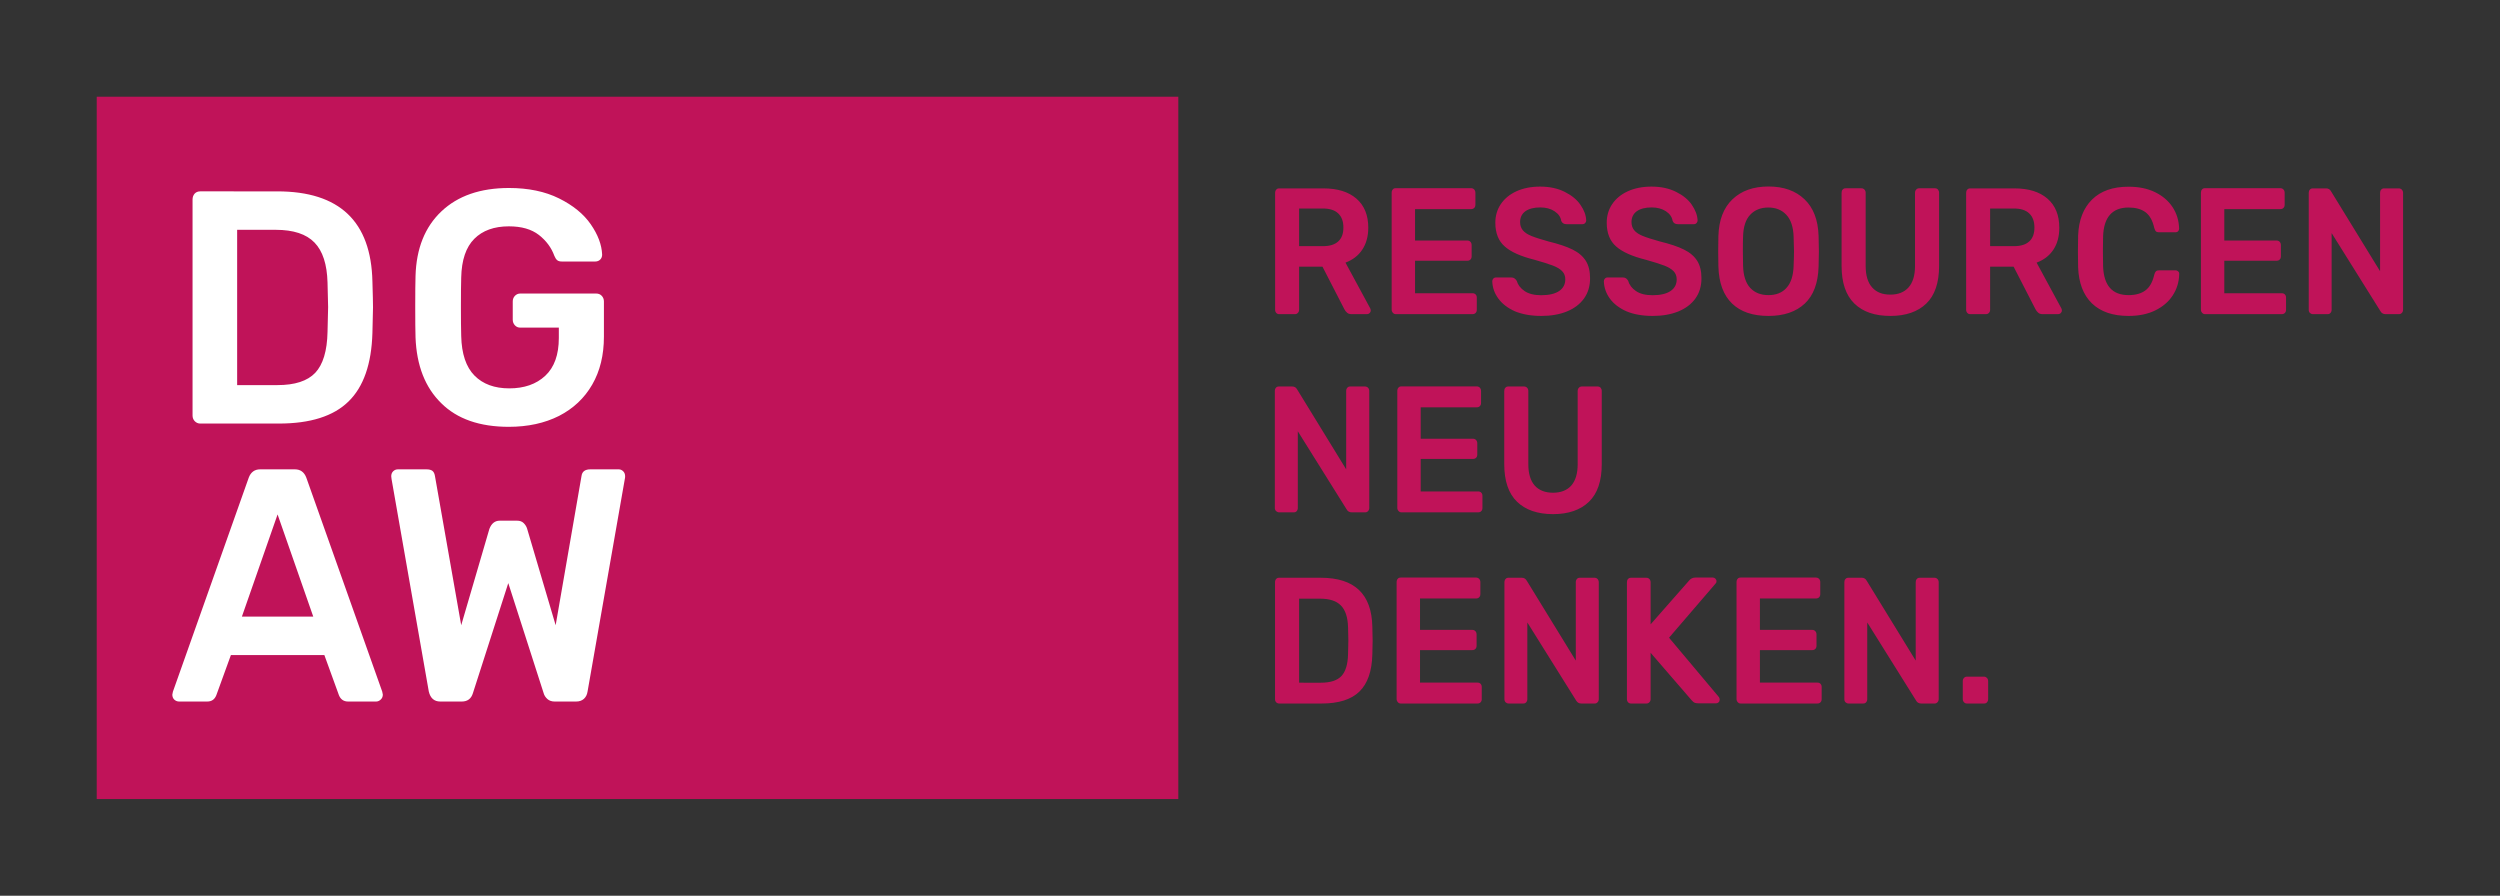 <?xml version="1.0" encoding="UTF-8"?>
<!-- Generator: Adobe Illustrator 24.0.1, SVG Export Plug-In . SVG Version: 6.00 Build 0)  -->
<svg xmlns="http://www.w3.org/2000/svg" xmlns:xlink="http://www.w3.org/1999/xlink" version="1.1" id="Ebene_1" x="0px" y="0px" viewBox="0 0 252.27 90.39" style="enable-background:new 0 0 252.27 90.39;" xml:space="preserve">
<rect x="0" y="0" width="252.27" height="90.39" fill="#333333" stroke="none"/>
<style type="text/css">
	.st0{fill:#C01359;}
	.st1{fill:#FFFFFF;}
</style>
<g>
	<polygon class="st0" points="9.76,9.76 9.76,80.63 118.9,80.63 118.9,9.76 9.76,9.76  "></polygon>
	<path class="st1" d="M18.07,70.79h2.84c0.45,0,0.75-0.21,0.92-0.64l1.47-4.05h9.43l1.47,4.05c0.17,0.42,0.48,0.64,0.92,0.64h2.84   c0.17,0,0.32-0.07,0.46-0.2c0.14-0.13,0.21-0.3,0.21-0.5l-0.06-0.3L30.91,48.2c-0.21-0.56-0.6-0.84-1.15-0.84h-3.51   c-0.55,0-0.94,0.28-1.15,0.84l-7.65,21.59l-0.06,0.3c0,0.2,0.06,0.37,0.19,0.5C17.72,70.72,17.88,70.79,18.07,70.79L18.07,70.79   L18.07,70.79z M28.01,51.91l3.6,10.31h-7.2L28.01,51.91L28.01,51.91z M44.43,70.79h2.17c0.57,0,0.95-0.28,1.12-0.84l3.57-11.11   l3.57,11.11c0.06,0.22,0.19,0.42,0.38,0.59c0.19,0.17,0.44,0.25,0.73,0.25h2.17c0.32,0,0.58-0.09,0.78-0.27   c0.2-0.18,0.32-0.42,0.37-0.74l3.76-21.45c0.02-0.07,0.03-0.16,0.03-0.27c0-0.2-0.06-0.37-0.19-0.5c-0.13-0.13-0.28-0.2-0.45-0.2   h-2.87c-0.53,0-0.83,0.22-0.89,0.67l-2.61,15.06l-2.87-9.71c-0.06-0.22-0.18-0.42-0.35-0.59c-0.17-0.17-0.39-0.25-0.67-0.25h-1.75   c-0.49,0-0.84,0.28-1.05,0.84l-2.84,9.71l-2.65-15.06c-0.04-0.25-0.13-0.42-0.26-0.52c-0.13-0.1-0.33-0.15-0.61-0.15h-2.87   c-0.19,0-0.35,0.07-0.48,0.2c-0.13,0.13-0.19,0.3-0.19,0.5l0.03,0.27l3.76,21.45C43.43,70.45,43.81,70.79,44.43,70.79L44.43,70.79   L44.43,70.79z"></path>
	<path class="st1" d="M20.2,42.74h7.94c3.17,0,5.51-0.74,7.03-2.23c1.52-1.48,2.32-3.79,2.41-6.91c0.04-1.29,0.06-2.15,0.06-2.58   c0-0.45-0.02-1.32-0.06-2.61c-0.13-6.07-3.33-9.1-9.59-9.1H20.2c-0.23,0-0.42,0.08-0.56,0.23c-0.14,0.16-0.21,0.36-0.21,0.6v21.79   c0,0.22,0.07,0.41,0.22,0.57C19.81,42.66,19.99,42.74,20.2,42.74L20.2,42.74L20.2,42.74z M23.93,38.86V23.19h3.89   c1.79,0,3.09,0.43,3.92,1.29c0.83,0.86,1.26,2.2,1.31,4.03c0.04,1.29,0.06,2.12,0.06,2.48c0,0.33-0.02,1.17-0.06,2.51   c-0.04,1.92-0.46,3.29-1.24,4.12c-0.79,0.83-2.06,1.24-3.82,1.24H23.93L23.93,38.86z M51.34,43.07c1.93,0,3.62-0.37,5.07-1.1   c1.44-0.74,2.56-1.79,3.35-3.16c0.79-1.37,1.18-2.98,1.18-4.84v-3.55c0-0.22-0.07-0.41-0.22-0.57c-0.15-0.16-0.34-0.23-0.57-0.23   h-7.65c-0.21,0-0.39,0.08-0.54,0.23c-0.15,0.16-0.22,0.35-0.22,0.57v1.84c0,0.22,0.07,0.41,0.22,0.57   c0.15,0.16,0.33,0.23,0.54,0.23h3.89v1.04c0,1.7-0.46,2.97-1.37,3.82c-0.91,0.85-2.13,1.27-3.63,1.27c-1.49,0-2.66-0.43-3.51-1.29   c-0.85-0.86-1.3-2.19-1.34-4c-0.02-0.67-0.03-1.65-0.03-2.95c0-1.32,0.01-2.3,0.03-2.95c0.04-1.76,0.48-3.06,1.32-3.9   c0.84-0.84,2-1.26,3.49-1.26c1.28,0,2.28,0.29,3.03,0.87c0.74,0.58,1.26,1.28,1.56,2.11c0.08,0.2,0.18,0.35,0.29,0.44   c0.11,0.09,0.27,0.13,0.48,0.13h3.35c0.21,0,0.38-0.07,0.51-0.2c0.13-0.13,0.19-0.3,0.19-0.5c-0.04-1-0.43-2.02-1.15-3.06   c-0.72-1.04-1.79-1.91-3.2-2.61c-1.41-0.7-3.1-1.05-5.05-1.05c-2.89,0-5.16,0.79-6.82,2.36s-2.53,3.74-2.61,6.51   c-0.02,0.65-0.03,1.68-0.03,3.11c0,1.43,0.01,2.47,0.03,3.11c0.11,2.83,0.97,5.04,2.6,6.63C46.13,42.28,48.41,43.07,51.34,43.07   L51.34,43.07L51.34,43.07z"></path>
	<path class="st0" d="M129.07,31.7h1.59c0.13,0,0.23-0.04,0.31-0.13c0.08-0.08,0.12-0.19,0.12-0.31v-4.35h2.36l2.21,4.3   c0.08,0.15,0.17,0.26,0.28,0.35c0.1,0.09,0.25,0.14,0.43,0.14h1.59c0.09,0,0.18-0.04,0.25-0.11c0.07-0.07,0.11-0.16,0.11-0.27   c0-0.06-0.02-0.13-0.05-0.2l-2.5-4.62c0.72-0.27,1.29-0.7,1.69-1.3c0.4-0.6,0.61-1.34,0.61-2.22c0-1.27-0.4-2.25-1.2-2.94   c-0.8-0.69-1.91-1.03-3.32-1.03h-4.47c-0.13,0-0.23,0.04-0.3,0.13c-0.07,0.08-0.11,0.19-0.11,0.33v11.8c0,0.12,0.04,0.22,0.12,0.31   C128.86,31.66,128.96,31.7,129.07,31.7L129.07,31.7L129.07,31.7z M131.09,24.85v-3.81h2.4c0.69,0,1.21,0.17,1.55,0.5   c0.35,0.33,0.52,0.81,0.52,1.42c0,0.62-0.17,1.08-0.52,1.4c-0.35,0.32-0.86,0.48-1.55,0.48H131.09L131.09,24.85z M140.84,31.7h7.75   c0.13,0,0.23-0.04,0.31-0.12c0.08-0.08,0.12-0.18,0.12-0.32v-1.23c0-0.13-0.04-0.24-0.12-0.32c-0.08-0.08-0.18-0.12-0.31-0.12h-5.8   v-3.28h5.28c0.13,0,0.23-0.04,0.31-0.12c0.08-0.08,0.12-0.18,0.12-0.32v-1.14c0-0.13-0.04-0.24-0.12-0.33   c-0.08-0.08-0.18-0.13-0.31-0.13h-5.28v-3.17h5.66c0.13,0,0.23-0.04,0.31-0.12c0.08-0.08,0.12-0.18,0.12-0.32v-1.21   c0-0.13-0.04-0.24-0.12-0.33c-0.08-0.08-0.18-0.13-0.31-0.13h-7.61c-0.13,0-0.23,0.04-0.3,0.13c-0.07,0.08-0.11,0.19-0.11,0.33   v11.8c0,0.12,0.04,0.22,0.12,0.31C140.63,31.66,140.73,31.7,140.84,31.7L140.84,31.7L140.84,31.7z M155.53,31.88   c0.98,0,1.84-0.15,2.58-0.45c0.74-0.3,1.32-0.74,1.73-1.31c0.41-0.57,0.61-1.25,0.61-2.04c0-0.71-0.14-1.3-0.43-1.76   c-0.29-0.46-0.73-0.84-1.34-1.14c-0.6-0.3-1.42-0.57-2.44-0.82c-0.75-0.21-1.32-0.39-1.71-0.55c-0.39-0.16-0.68-0.35-0.86-0.57   c-0.18-0.22-0.28-0.49-0.28-0.82c0-0.48,0.18-0.85,0.54-1.11c0.36-0.25,0.86-0.38,1.49-0.38c0.58,0,1.06,0.13,1.45,0.39   c0.39,0.26,0.62,0.58,0.67,0.97c0.09,0.22,0.27,0.33,0.52,0.33h1.64c0.1,0,0.19-0.04,0.26-0.12c0.07-0.08,0.1-0.17,0.1-0.26   c-0.02-0.52-0.21-1.04-0.58-1.57c-0.36-0.53-0.89-0.96-1.59-1.31c-0.7-0.35-1.52-0.53-2.48-0.53c-0.91,0-1.71,0.16-2.39,0.47   c-0.68,0.31-1.21,0.75-1.58,1.3c-0.37,0.55-0.55,1.18-0.55,1.88c0,1.04,0.32,1.84,0.95,2.39c0.63,0.56,1.63,1,2.99,1.34   c0.83,0.23,1.45,0.43,1.87,0.59c0.42,0.16,0.73,0.35,0.94,0.57c0.21,0.22,0.31,0.49,0.31,0.82c0,0.5-0.21,0.89-0.61,1.17   c-0.41,0.28-1.02,0.43-1.82,0.43c-0.71,0-1.27-0.14-1.68-0.42c-0.41-0.28-0.67-0.62-0.79-1.03c-0.07-0.11-0.14-0.19-0.23-0.25   c-0.08-0.06-0.18-0.09-0.31-0.09h-1.57c-0.1,0-0.19,0.04-0.26,0.12c-0.07,0.08-0.1,0.17-0.1,0.26c0.02,0.63,0.22,1.21,0.61,1.74   c0.38,0.53,0.94,0.96,1.67,1.29C153.61,31.72,154.5,31.88,155.53,31.88L155.53,31.88L155.53,31.88z M166.77,31.88   c0.98,0,1.84-0.15,2.58-0.45c0.74-0.3,1.32-0.74,1.73-1.31c0.41-0.57,0.61-1.25,0.61-2.04c0-0.71-0.14-1.3-0.43-1.76   c-0.29-0.46-0.73-0.84-1.34-1.14c-0.6-0.3-1.42-0.57-2.44-0.82c-0.75-0.21-1.32-0.39-1.71-0.55c-0.39-0.16-0.68-0.35-0.86-0.57   c-0.18-0.22-0.28-0.49-0.28-0.82c0-0.48,0.18-0.85,0.54-1.11c0.36-0.25,0.86-0.38,1.49-0.38c0.57,0,1.06,0.13,1.45,0.39   c0.39,0.26,0.61,0.58,0.67,0.97c0.09,0.22,0.26,0.33,0.52,0.33h1.64c0.1,0,0.19-0.04,0.26-0.12c0.07-0.08,0.1-0.17,0.1-0.26   c-0.02-0.52-0.22-1.04-0.58-1.57c-0.36-0.53-0.89-0.96-1.59-1.31c-0.7-0.35-1.52-0.53-2.48-0.53c-0.91,0-1.71,0.16-2.39,0.47   c-0.68,0.31-1.21,0.75-1.58,1.3c-0.37,0.55-0.55,1.18-0.55,1.88c0,1.04,0.32,1.84,0.95,2.39c0.63,0.56,1.63,1,2.99,1.34   c0.83,0.23,1.45,0.43,1.87,0.59c0.42,0.16,0.73,0.35,0.94,0.57c0.21,0.22,0.31,0.49,0.31,0.82c0,0.5-0.2,0.89-0.61,1.17   c-0.41,0.28-1.01,0.43-1.82,0.43c-0.71,0-1.27-0.14-1.68-0.42c-0.41-0.28-0.67-0.62-0.78-1.03c-0.07-0.11-0.14-0.19-0.22-0.25   c-0.08-0.06-0.18-0.09-0.31-0.09h-1.57c-0.1,0-0.19,0.04-0.26,0.12c-0.07,0.08-0.1,0.17-0.1,0.26c0.02,0.63,0.22,1.21,0.6,1.74   c0.38,0.53,0.94,0.96,1.67,1.29C164.85,31.72,165.73,31.88,166.77,31.88L166.77,31.88L166.77,31.88z M178.45,31.88   c1.56,0,2.79-0.42,3.67-1.25c0.88-0.83,1.34-2.07,1.39-3.72c0.02-0.7,0.03-1.21,0.03-1.54c0-0.34-0.01-0.86-0.03-1.56   c-0.05-1.61-0.52-2.84-1.42-3.7c-0.9-0.86-2.11-1.29-3.63-1.29c-1.53,0-2.74,0.43-3.64,1.29c-0.9,0.86-1.37,2.09-1.42,3.7   c-0.01,0.35-0.02,0.87-0.02,1.56c0,0.68,0.01,1.19,0.02,1.54c0.05,1.64,0.51,2.88,1.38,3.72   C175.65,31.47,176.88,31.88,178.45,31.88L178.45,31.88L178.45,31.88z M178.45,29.78c-0.77,0-1.38-0.24-1.84-0.73   c-0.45-0.49-0.69-1.23-0.72-2.22c-0.01-0.36-0.02-0.85-0.02-1.47c0-0.63,0-1.12,0.02-1.47c0.02-0.99,0.26-1.73,0.72-2.22   c0.46-0.49,1.07-0.73,1.83-0.73c0.75,0,1.35,0.24,1.81,0.73c0.46,0.49,0.71,1.23,0.74,2.22c0.02,0.7,0.04,1.19,0.04,1.47   c0,0.25-0.01,0.74-0.04,1.47c-0.03,1-0.28,1.75-0.73,2.23C179.83,29.54,179.22,29.78,178.45,29.78L178.45,29.78L178.45,29.78z    M190.76,31.88c1.55,0,2.76-0.42,3.62-1.25c0.86-0.83,1.29-2.1,1.29-3.79v-7.38c0-0.13-0.04-0.24-0.11-0.33   c-0.07-0.08-0.18-0.13-0.3-0.13h-1.59c-0.13,0-0.23,0.04-0.31,0.13c-0.08,0.08-0.12,0.19-0.12,0.33v7.38   c0,0.95-0.22,1.67-0.65,2.16c-0.43,0.48-1.04,0.73-1.84,0.73s-1.41-0.24-1.84-0.73c-0.43-0.48-0.65-1.2-0.65-2.16v-7.38   c0-0.13-0.04-0.24-0.12-0.33c-0.08-0.08-0.18-0.13-0.31-0.13h-1.59c-0.13,0-0.23,0.04-0.3,0.13c-0.08,0.08-0.11,0.19-0.11,0.33   v7.38c0,1.69,0.43,2.95,1.29,3.79C187.98,31.47,189.19,31.88,190.76,31.88L190.76,31.88L190.76,31.88z M198.8,31.7h1.59   c0.13,0,0.23-0.04,0.31-0.13c0.08-0.08,0.12-0.19,0.12-0.31v-4.35h2.37l2.21,4.3c0.08,0.15,0.17,0.26,0.28,0.35   c0.1,0.09,0.25,0.14,0.43,0.14h1.59c0.09,0,0.18-0.04,0.25-0.11c0.07-0.07,0.11-0.16,0.11-0.27c0-0.06-0.02-0.13-0.05-0.2   l-2.5-4.62c0.73-0.27,1.29-0.7,1.69-1.3c0.4-0.6,0.6-1.34,0.6-2.22c0-1.27-0.4-2.25-1.2-2.94c-0.8-0.69-1.91-1.03-3.32-1.03h-4.47   c-0.13,0-0.23,0.04-0.3,0.13c-0.08,0.08-0.11,0.19-0.11,0.33v11.8c0,0.12,0.04,0.22,0.12,0.31C198.59,31.66,198.69,31.7,198.8,31.7   L198.8,31.7L198.8,31.7z M200.82,24.85v-3.81h2.4c0.69,0,1.21,0.17,1.55,0.5c0.35,0.33,0.52,0.81,0.52,1.42   c0,0.62-0.17,1.08-0.52,1.4c-0.35,0.32-0.86,0.48-1.55,0.48H200.82L200.82,24.85z M214.79,31.88c1.02,0,1.92-0.18,2.68-0.55   c0.76-0.37,1.35-0.87,1.77-1.51c0.42-0.64,0.64-1.36,0.66-2.16c0.01-0.11-0.02-0.2-0.1-0.27c-0.07-0.07-0.16-0.11-0.27-0.11h-1.67   c-0.14,0-0.24,0.03-0.31,0.1c-0.07,0.07-0.13,0.18-0.17,0.35c-0.17,0.75-0.48,1.28-0.91,1.59c-0.43,0.31-0.99,0.46-1.68,0.46   c-1.65,0-2.5-0.97-2.57-2.9c-0.01-0.35-0.02-0.86-0.02-1.54c0-0.68,0.01-1.18,0.02-1.5c0.07-1.93,0.93-2.9,2.57-2.9   c0.7,0,1.26,0.15,1.69,0.46c0.43,0.31,0.73,0.84,0.9,1.59c0.05,0.17,0.1,0.29,0.17,0.35c0.07,0.07,0.17,0.1,0.31,0.1h1.67   c0.09,0,0.18-0.03,0.25-0.1c0.07-0.07,0.11-0.15,0.11-0.24v-0.04c-0.02-0.8-0.24-1.52-0.66-2.16c-0.42-0.64-1.01-1.14-1.77-1.51   c-0.76-0.37-1.65-0.55-2.68-0.55c-1.58,0-2.8,0.43-3.68,1.3c-0.87,0.86-1.34,2.07-1.4,3.62c-0.01,0.34-0.02,0.88-0.02,1.63   c0,0.74,0.01,1.27,0.02,1.59c0.06,1.57,0.52,2.78,1.39,3.63C211.97,31.46,213.2,31.88,214.79,31.88L214.79,31.88L214.79,31.88z    M222.5,31.7h7.75c0.13,0,0.23-0.04,0.31-0.12c0.08-0.08,0.12-0.18,0.12-0.32v-1.23c0-0.13-0.04-0.24-0.12-0.32   c-0.08-0.08-0.18-0.12-0.31-0.12h-5.8v-3.28h5.28c0.13,0,0.23-0.04,0.31-0.12c0.08-0.08,0.12-0.18,0.12-0.32v-1.14   c0-0.13-0.04-0.24-0.12-0.33c-0.08-0.08-0.18-0.13-0.31-0.13h-5.28v-3.17h5.66c0.13,0,0.23-0.04,0.31-0.12   c0.08-0.08,0.12-0.18,0.12-0.32v-1.21c0-0.13-0.04-0.24-0.12-0.33c-0.08-0.08-0.19-0.13-0.31-0.13h-7.61   c-0.13,0-0.23,0.04-0.3,0.13c-0.08,0.08-0.11,0.19-0.11,0.33v11.8c0,0.12,0.04,0.22,0.12,0.31C222.29,31.66,222.39,31.7,222.5,31.7   L222.5,31.7L222.5,31.7z M233.39,31.7h1.48c0.13,0,0.23-0.04,0.3-0.13c0.07-0.08,0.11-0.19,0.11-0.31v-7.74l4.92,7.87   c0.11,0.21,0.29,0.31,0.52,0.31h1.36c0.11,0,0.21-0.04,0.29-0.13c0.08-0.08,0.12-0.19,0.12-0.33V19.47c0-0.13-0.04-0.24-0.12-0.33   c-0.08-0.08-0.18-0.13-0.31-0.13h-1.48c-0.13,0-0.23,0.04-0.3,0.13c-0.08,0.08-0.11,0.19-0.11,0.33v7.9l-4.94-8.05   c-0.11-0.21-0.28-0.31-0.5-0.31h-1.35c-0.13,0-0.23,0.04-0.3,0.13c-0.08,0.08-0.11,0.19-0.11,0.33v11.8c0,0.12,0.04,0.22,0.12,0.31   C233.18,31.66,233.28,31.7,233.39,31.7L233.39,31.7L233.39,31.7z"></path>
	<path class="st0" d="M129.07,51.7h1.48c0.13,0,0.23-0.04,0.3-0.13c0.07-0.08,0.11-0.19,0.11-0.31v-7.74l4.92,7.87   c0.11,0.21,0.29,0.31,0.52,0.31h1.36c0.12,0,0.21-0.04,0.29-0.13c0.08-0.08,0.12-0.19,0.12-0.33V39.46c0-0.13-0.04-0.24-0.12-0.33   c-0.08-0.08-0.19-0.13-0.31-0.13h-1.49c-0.13,0-0.23,0.04-0.3,0.13c-0.07,0.08-0.11,0.19-0.11,0.33v7.9l-4.94-8.05   c-0.11-0.21-0.28-0.31-0.5-0.31h-1.35c-0.13,0-0.23,0.04-0.3,0.13c-0.07,0.08-0.11,0.19-0.11,0.33v11.8c0,0.12,0.04,0.22,0.12,0.31   C128.86,51.65,128.96,51.7,129.07,51.7L129.07,51.7 M141.41,51.7h7.75c0.13,0,0.23-0.04,0.31-0.12c0.08-0.08,0.12-0.18,0.12-0.32   v-1.23c0-0.13-0.04-0.24-0.12-0.32c-0.08-0.08-0.18-0.12-0.31-0.12h-5.8v-3.28h5.28c0.13,0,0.23-0.04,0.31-0.12   c0.08-0.08,0.12-0.18,0.12-0.32v-1.14c0-0.13-0.04-0.24-0.12-0.33c-0.08-0.08-0.18-0.13-0.31-0.13h-5.28v-3.17h5.66   c0.13,0,0.23-0.04,0.31-0.12c0.08-0.08,0.12-0.18,0.12-0.32v-1.21c0-0.13-0.04-0.24-0.12-0.33c-0.08-0.08-0.18-0.13-0.31-0.13   h-7.61c-0.13,0-0.23,0.04-0.3,0.13c-0.07,0.08-0.11,0.19-0.11,0.33v11.8c0,0.12,0.04,0.22,0.12,0.31   C141.2,51.65,141.3,51.7,141.41,51.7L141.41,51.7L141.41,51.7z M156.72,51.88c1.55,0,2.76-0.42,3.62-1.25   c0.86-0.83,1.29-2.1,1.29-3.79v-7.38c0-0.13-0.04-0.24-0.11-0.33c-0.07-0.08-0.18-0.13-0.3-0.13h-1.59c-0.13,0-0.23,0.04-0.31,0.13   c-0.08,0.08-0.12,0.19-0.12,0.33v7.38c0,0.95-0.22,1.67-0.65,2.16c-0.43,0.48-1.05,0.72-1.84,0.72s-1.41-0.24-1.84-0.72   c-0.43-0.48-0.65-1.2-0.65-2.16v-7.38c0-0.13-0.04-0.24-0.12-0.33c-0.08-0.08-0.18-0.13-0.31-0.13h-1.59   c-0.13,0-0.23,0.04-0.3,0.13c-0.08,0.08-0.11,0.19-0.11,0.33v7.38c0,1.69,0.43,2.95,1.29,3.79   C153.94,51.46,155.16,51.88,156.72,51.88L156.72,51.88L156.72,51.88z"></path>
	<path class="st0" d="M129.07,70.99h4.3c1.71,0,2.98-0.4,3.81-1.21c0.82-0.8,1.26-2.05,1.3-3.74c0.02-0.7,0.03-1.17,0.03-1.4   c0-0.24-0.01-0.71-0.03-1.41c-0.07-3.29-1.8-4.93-5.2-4.93h-4.21c-0.13,0-0.23,0.04-0.3,0.13c-0.07,0.08-0.11,0.19-0.11,0.33v11.8   c0,0.12,0.04,0.22,0.12,0.31C128.86,70.95,128.96,70.99,129.07,70.99L129.07,70.99 M131.09,68.89v-8.48h2.11   c0.97,0,1.67,0.23,2.12,0.7c0.45,0.47,0.68,1.19,0.71,2.18c0.02,0.7,0.03,1.15,0.03,1.34c0,0.18-0.01,0.63-0.03,1.36   c-0.02,1.04-0.25,1.78-0.67,2.23c-0.43,0.45-1.12,0.67-2.07,0.67H131.09L131.09,68.89z M141.34,70.99h7.75   c0.13,0,0.23-0.04,0.31-0.12c0.08-0.08,0.12-0.18,0.12-0.32v-1.23c0-0.13-0.04-0.24-0.12-0.32c-0.08-0.08-0.18-0.12-0.31-0.12h-5.8   v-3.28h5.28c0.13,0,0.23-0.04,0.31-0.12c0.08-0.08,0.12-0.18,0.12-0.32v-1.14c0-0.13-0.04-0.24-0.12-0.33   c-0.08-0.08-0.18-0.13-0.31-0.13h-5.28v-3.17h5.66c0.13,0,0.23-0.04,0.31-0.12c0.08-0.08,0.12-0.18,0.12-0.32v-1.21   c0-0.13-0.04-0.24-0.12-0.33c-0.08-0.08-0.18-0.13-0.31-0.13h-7.61c-0.13,0-0.23,0.04-0.3,0.13c-0.07,0.08-0.11,0.19-0.11,0.33   v11.8c0,0.12,0.04,0.22,0.12,0.31C141.13,70.95,141.23,70.99,141.34,70.99L141.34,70.99L141.34,70.99z M152.23,70.99h1.48   c0.13,0,0.23-0.04,0.3-0.13c0.07-0.08,0.11-0.19,0.11-0.31v-7.74l4.92,7.87c0.12,0.21,0.29,0.31,0.52,0.31h1.36   c0.12,0,0.21-0.04,0.29-0.13c0.08-0.08,0.12-0.19,0.12-0.33V58.76c0-0.13-0.04-0.24-0.12-0.33c-0.08-0.08-0.18-0.13-0.31-0.13   h-1.48c-0.13,0-0.23,0.04-0.3,0.13c-0.07,0.08-0.11,0.19-0.11,0.33v7.9l-4.94-8.05c-0.12-0.21-0.28-0.31-0.5-0.31h-1.35   c-0.13,0-0.23,0.04-0.3,0.13c-0.07,0.08-0.11,0.19-0.11,0.33v11.8c0,0.12,0.04,0.22,0.12,0.31   C152.02,70.95,152.12,70.99,152.23,70.99L152.23,70.99L152.23,70.99z M164.58,70.99h1.55c0.13,0,0.23-0.04,0.31-0.13   c0.08-0.08,0.12-0.19,0.12-0.31v-4.68l4.13,4.78c0.01,0.01,0.07,0.07,0.17,0.17c0.1,0.1,0.28,0.15,0.52,0.15h1.81   c0.09,0,0.17-0.04,0.24-0.11c0.07-0.07,0.1-0.16,0.1-0.27c0-0.07-0.02-0.15-0.07-0.24l-5.04-6l4.7-5.47   c0.06-0.06,0.09-0.13,0.09-0.22c0-0.11-0.04-0.2-0.11-0.27c-0.08-0.07-0.16-0.11-0.25-0.11h-1.76c-0.28,0-0.5,0.11-0.67,0.33   L166.56,63v-4.24c0-0.13-0.04-0.24-0.12-0.33c-0.08-0.08-0.18-0.13-0.31-0.13h-1.55c-0.13,0-0.23,0.04-0.3,0.13   c-0.08,0.08-0.11,0.19-0.11,0.33v11.8c0,0.12,0.04,0.22,0.12,0.31C164.36,70.95,164.46,70.99,164.58,70.99L164.58,70.99   L164.58,70.99z M175.64,70.99h7.75c0.13,0,0.23-0.04,0.31-0.12c0.08-0.08,0.12-0.18,0.12-0.32v-1.23c0-0.13-0.04-0.24-0.12-0.32   c-0.08-0.08-0.18-0.12-0.31-0.12h-5.8v-3.28h5.28c0.13,0,0.23-0.04,0.31-0.12c0.08-0.08,0.12-0.18,0.12-0.32v-1.14   c0-0.13-0.04-0.24-0.12-0.33c-0.08-0.08-0.18-0.13-0.31-0.13h-5.28v-3.17h5.66c0.13,0,0.23-0.04,0.31-0.12   c0.08-0.08,0.12-0.18,0.12-0.32v-1.21c0-0.13-0.04-0.24-0.12-0.33c-0.08-0.08-0.19-0.13-0.31-0.13h-7.61   c-0.13,0-0.23,0.04-0.3,0.13c-0.07,0.08-0.11,0.19-0.11,0.33v11.8c0,0.12,0.04,0.22,0.12,0.31   C175.43,70.95,175.52,70.99,175.64,70.99L175.64,70.99L175.64,70.99z M186.53,70.99h1.48c0.13,0,0.23-0.04,0.3-0.13   c0.07-0.08,0.11-0.19,0.11-0.31v-7.74l4.92,7.87c0.11,0.21,0.29,0.31,0.52,0.31h1.36c0.11,0,0.21-0.04,0.29-0.13   c0.08-0.08,0.12-0.19,0.12-0.33V58.76c0-0.13-0.04-0.24-0.12-0.33c-0.08-0.08-0.18-0.13-0.31-0.13h-1.48   c-0.13,0-0.23,0.04-0.3,0.13c-0.08,0.08-0.11,0.19-0.11,0.33v7.9l-4.94-8.05c-0.11-0.21-0.28-0.31-0.5-0.31h-1.35   c-0.13,0-0.23,0.04-0.3,0.13c-0.08,0.08-0.11,0.19-0.11,0.33v11.8c0,0.12,0.04,0.22,0.12,0.31   C186.32,70.95,186.42,70.99,186.53,70.99L186.53,70.99L186.53,70.99z M198.47,70.99h1.74c0.13,0,0.23-0.04,0.3-0.13   c0.07-0.08,0.11-0.19,0.11-0.31v-1.83c0-0.12-0.04-0.22-0.12-0.31c-0.08-0.08-0.18-0.13-0.29-0.13h-1.74   c-0.11,0-0.21,0.04-0.29,0.13c-0.08,0.08-0.12,0.19-0.12,0.31v1.83c0,0.12,0.04,0.22,0.12,0.31   C198.26,70.95,198.36,70.99,198.47,70.99L198.47,70.99L198.47,70.99z"></path>
</g>
</svg>
